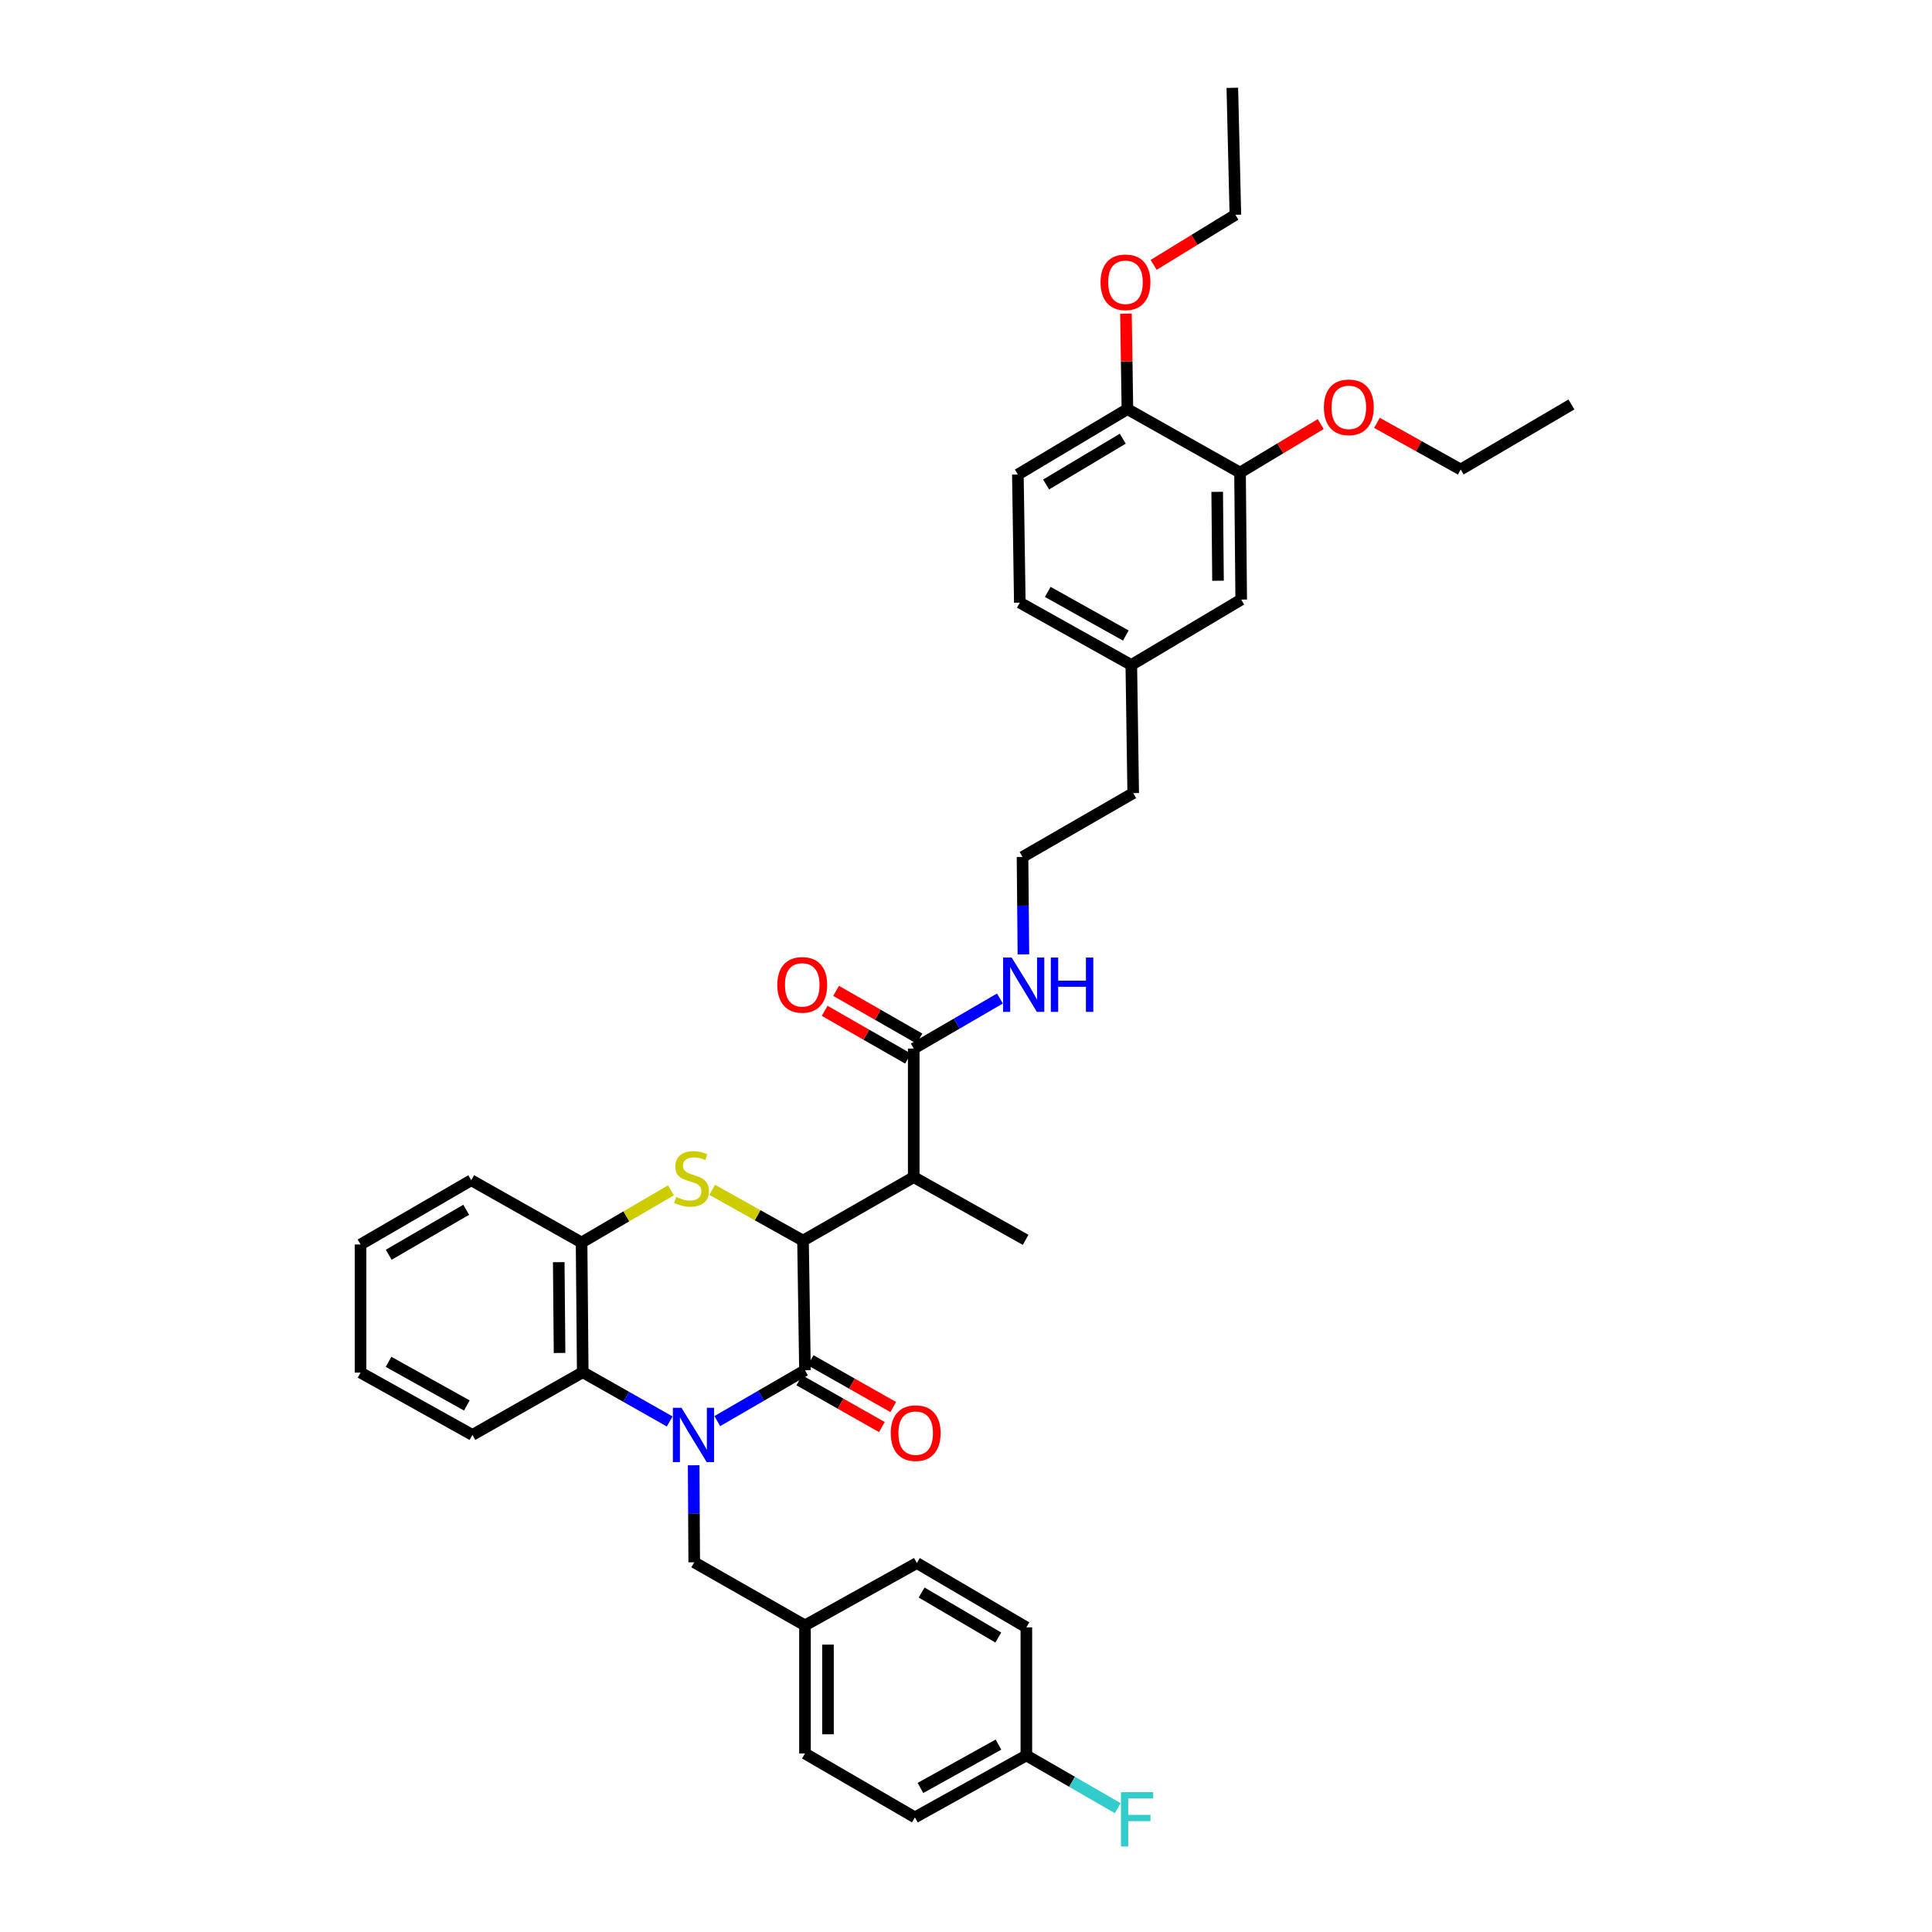 <?xml version='1.0' encoding='iso-8859-1'?>
<svg version='1.1' baseProfile='full'
              xmlns='http://www.w3.org/2000/svg'
                      xmlns:rdkit='http://www.rdkit.org/xml'
                      xmlns:xlink='http://www.w3.org/1999/xlink'
                  xml:space='preserve'
width='1000px' height='1000px' viewBox='0 0 1000 1000'>
<!-- END OF HEADER -->
<rect style='opacity:1.0;fill:#FFFFFF;stroke:none' width='1000' height='1000' x='0' y='0'> </rect>
<path class='bond-0' d='M 371.27,735.565 L 393.961,722.407' style='fill:none;fill-rule:evenodd;stroke:#0000FF;stroke-width:6px;stroke-linecap:butt;stroke-linejoin:miter;stroke-opacity:1' />
<path class='bond-0' d='M 393.961,722.407 L 416.653,709.249' style='fill:none;fill-rule:evenodd;stroke:#000000;stroke-width:6px;stroke-linecap:butt;stroke-linejoin:miter;stroke-opacity:1' />
<path class='bond-4' d='M 346.634,735.744 L 324.131,722.999' style='fill:none;fill-rule:evenodd;stroke:#0000FF;stroke-width:6px;stroke-linecap:butt;stroke-linejoin:miter;stroke-opacity:1' />
<path class='bond-4' d='M 324.131,722.999 L 301.627,710.255' style='fill:none;fill-rule:evenodd;stroke:#000000;stroke-width:6px;stroke-linecap:butt;stroke-linejoin:miter;stroke-opacity:1' />
<path class='bond-7' d='M 359.034,758.417 L 359.183,783.531' style='fill:none;fill-rule:evenodd;stroke:#0000FF;stroke-width:6px;stroke-linecap:butt;stroke-linejoin:miter;stroke-opacity:1' />
<path class='bond-7' d='M 359.183,783.531 L 359.332,808.644' style='fill:none;fill-rule:evenodd;stroke:#000000;stroke-width:6px;stroke-linecap:butt;stroke-linejoin:miter;stroke-opacity:1' />
<path class='bond-1' d='M 416.653,709.249 L 415.64,642.141' style='fill:none;fill-rule:evenodd;stroke:#000000;stroke-width:6px;stroke-linecap:butt;stroke-linejoin:miter;stroke-opacity:1' />
<path class='bond-8' d='M 413.717,714.431 L 435.092,726.539' style='fill:none;fill-rule:evenodd;stroke:#000000;stroke-width:6px;stroke-linecap:butt;stroke-linejoin:miter;stroke-opacity:1' />
<path class='bond-8' d='M 435.092,726.539 L 456.468,738.648' style='fill:none;fill-rule:evenodd;stroke:#FF0000;stroke-width:6px;stroke-linecap:butt;stroke-linejoin:miter;stroke-opacity:1' />
<path class='bond-8' d='M 419.588,704.067 L 440.963,716.175' style='fill:none;fill-rule:evenodd;stroke:#000000;stroke-width:6px;stroke-linecap:butt;stroke-linejoin:miter;stroke-opacity:1' />
<path class='bond-8' d='M 440.963,716.175 L 462.338,728.283' style='fill:none;fill-rule:evenodd;stroke:#FF0000;stroke-width:6px;stroke-linecap:butt;stroke-linejoin:miter;stroke-opacity:1' />
<path class='bond-3' d='M 415.64,642.141 L 472.948,609.278' style='fill:none;fill-rule:evenodd;stroke:#000000;stroke-width:6px;stroke-linecap:butt;stroke-linejoin:miter;stroke-opacity:1' />
<path class='bond-37' d='M 415.64,642.141 L 392.127,628.993' style='fill:none;fill-rule:evenodd;stroke:#000000;stroke-width:6px;stroke-linecap:butt;stroke-linejoin:miter;stroke-opacity:1' />
<path class='bond-37' d='M 392.127,628.993 L 368.614,615.845' style='fill:none;fill-rule:evenodd;stroke:#CCCC00;stroke-width:6px;stroke-linecap:butt;stroke-linejoin:miter;stroke-opacity:1' />
<path class='bond-2' d='M 347.288,616.106 L 324.156,629.613' style='fill:none;fill-rule:evenodd;stroke:#CCCC00;stroke-width:6px;stroke-linecap:butt;stroke-linejoin:miter;stroke-opacity:1' />
<path class='bond-2' d='M 324.156,629.613 L 301.025,643.12' style='fill:none;fill-rule:evenodd;stroke:#000000;stroke-width:6px;stroke-linecap:butt;stroke-linejoin:miter;stroke-opacity:1' />
<path class='bond-6' d='M 472.948,609.278 L 472.948,542.746' style='fill:none;fill-rule:evenodd;stroke:#000000;stroke-width:6px;stroke-linecap:butt;stroke-linejoin:miter;stroke-opacity:1' />
<path class='bond-21' d='M 472.948,609.278 L 530.864,641.737' style='fill:none;fill-rule:evenodd;stroke:#000000;stroke-width:6px;stroke-linecap:butt;stroke-linejoin:miter;stroke-opacity:1' />
<path class='bond-5' d='M 301.627,710.255 L 301.025,643.12' style='fill:none;fill-rule:evenodd;stroke:#000000;stroke-width:6px;stroke-linecap:butt;stroke-linejoin:miter;stroke-opacity:1' />
<path class='bond-5' d='M 289.626,700.291 L 289.204,653.297' style='fill:none;fill-rule:evenodd;stroke:#000000;stroke-width:6px;stroke-linecap:butt;stroke-linejoin:miter;stroke-opacity:1' />
<path class='bond-28' d='M 301.627,710.255 L 244.518,742.714' style='fill:none;fill-rule:evenodd;stroke:#000000;stroke-width:6px;stroke-linecap:butt;stroke-linejoin:miter;stroke-opacity:1' />
<path class='bond-29' d='M 301.025,643.12 L 243.916,610.886' style='fill:none;fill-rule:evenodd;stroke:#000000;stroke-width:6px;stroke-linecap:butt;stroke-linejoin:miter;stroke-opacity:1' />
<path class='bond-11' d='M 475.908,537.578 L 454.336,525.22' style='fill:none;fill-rule:evenodd;stroke:#000000;stroke-width:6px;stroke-linecap:butt;stroke-linejoin:miter;stroke-opacity:1' />
<path class='bond-11' d='M 454.336,525.22 L 432.764,512.862' style='fill:none;fill-rule:evenodd;stroke:#FF0000;stroke-width:6px;stroke-linecap:butt;stroke-linejoin:miter;stroke-opacity:1' />
<path class='bond-11' d='M 469.987,547.914 L 448.415,535.556' style='fill:none;fill-rule:evenodd;stroke:#000000;stroke-width:6px;stroke-linecap:butt;stroke-linejoin:miter;stroke-opacity:1' />
<path class='bond-11' d='M 448.415,535.556 L 426.843,523.198' style='fill:none;fill-rule:evenodd;stroke:#FF0000;stroke-width:6px;stroke-linecap:butt;stroke-linejoin:miter;stroke-opacity:1' />
<path class='bond-13' d='M 472.948,542.746 L 495.25,529.79' style='fill:none;fill-rule:evenodd;stroke:#000000;stroke-width:6px;stroke-linecap:butt;stroke-linejoin:miter;stroke-opacity:1' />
<path class='bond-13' d='M 495.25,529.79 L 517.552,516.834' style='fill:none;fill-rule:evenodd;stroke:#0000FF;stroke-width:6px;stroke-linecap:butt;stroke-linejoin:miter;stroke-opacity:1' />
<path class='bond-15' d='M 359.332,808.644 L 416.653,841.301' style='fill:none;fill-rule:evenodd;stroke:#000000;stroke-width:6px;stroke-linecap:butt;stroke-linejoin:miter;stroke-opacity:1' />
<path class='bond-9' d='M 641.839,244.608 L 642.442,310.346' style='fill:none;fill-rule:evenodd;stroke:#000000;stroke-width:6px;stroke-linecap:butt;stroke-linejoin:miter;stroke-opacity:1' />
<path class='bond-9' d='M 630.019,254.578 L 630.44,300.595' style='fill:none;fill-rule:evenodd;stroke:#000000;stroke-width:6px;stroke-linecap:butt;stroke-linejoin:miter;stroke-opacity:1' />
<path class='bond-19' d='M 641.839,244.608 L 662.72,232.054' style='fill:none;fill-rule:evenodd;stroke:#000000;stroke-width:6px;stroke-linecap:butt;stroke-linejoin:miter;stroke-opacity:1' />
<path class='bond-19' d='M 662.72,232.054 L 683.601,219.499' style='fill:none;fill-rule:evenodd;stroke:#FF0000;stroke-width:6px;stroke-linecap:butt;stroke-linejoin:miter;stroke-opacity:1' />
<path class='bond-40' d='M 641.839,244.608 L 583.546,211.759' style='fill:none;fill-rule:evenodd;stroke:#000000;stroke-width:6px;stroke-linecap:butt;stroke-linejoin:miter;stroke-opacity:1' />
<path class='bond-10' d='M 583.546,211.759 L 526.847,245.621' style='fill:none;fill-rule:evenodd;stroke:#000000;stroke-width:6px;stroke-linecap:butt;stroke-linejoin:miter;stroke-opacity:1' />
<path class='bond-10' d='M 581.149,227.065 L 541.459,250.768' style='fill:none;fill-rule:evenodd;stroke:#000000;stroke-width:6px;stroke-linecap:butt;stroke-linejoin:miter;stroke-opacity:1' />
<path class='bond-26' d='M 583.546,211.759 L 583.173,187.04' style='fill:none;fill-rule:evenodd;stroke:#000000;stroke-width:6px;stroke-linecap:butt;stroke-linejoin:miter;stroke-opacity:1' />
<path class='bond-26' d='M 583.173,187.04 L 582.799,162.322' style='fill:none;fill-rule:evenodd;stroke:#FF0000;stroke-width:6px;stroke-linecap:butt;stroke-linejoin:miter;stroke-opacity:1' />
<path class='bond-12' d='M 642.442,310.346 L 585.564,344.188' style='fill:none;fill-rule:evenodd;stroke:#000000;stroke-width:6px;stroke-linecap:butt;stroke-linejoin:miter;stroke-opacity:1' />
<path class='bond-27' d='M 529.715,493.976 L 529.486,468.766' style='fill:none;fill-rule:evenodd;stroke:#0000FF;stroke-width:6px;stroke-linecap:butt;stroke-linejoin:miter;stroke-opacity:1' />
<path class='bond-27' d='M 529.486,468.766 L 529.256,443.556' style='fill:none;fill-rule:evenodd;stroke:#000000;stroke-width:6px;stroke-linecap:butt;stroke-linejoin:miter;stroke-opacity:1' />
<path class='bond-14' d='M 526.847,245.621 L 527.853,311.928' style='fill:none;fill-rule:evenodd;stroke:#000000;stroke-width:6px;stroke-linecap:butt;stroke-linejoin:miter;stroke-opacity:1' />
<path class='bond-22' d='M 416.653,841.301 L 474.556,809.021' style='fill:none;fill-rule:evenodd;stroke:#000000;stroke-width:6px;stroke-linecap:butt;stroke-linejoin:miter;stroke-opacity:1' />
<path class='bond-23' d='M 416.653,841.301 L 416.653,907.608' style='fill:none;fill-rule:evenodd;stroke:#000000;stroke-width:6px;stroke-linecap:butt;stroke-linejoin:miter;stroke-opacity:1' />
<path class='bond-23' d='M 428.564,851.247 L 428.564,897.662' style='fill:none;fill-rule:evenodd;stroke:#000000;stroke-width:6px;stroke-linecap:butt;stroke-linejoin:miter;stroke-opacity:1' />
<path class='bond-16' d='M 585.564,344.188 L 586.544,410.509' style='fill:none;fill-rule:evenodd;stroke:#000000;stroke-width:6px;stroke-linecap:butt;stroke-linejoin:miter;stroke-opacity:1' />
<path class='bond-18' d='M 585.564,344.188 L 527.853,311.928' style='fill:none;fill-rule:evenodd;stroke:#000000;stroke-width:6px;stroke-linecap:butt;stroke-linejoin:miter;stroke-opacity:1' />
<path class='bond-18' d='M 582.72,328.952 L 542.322,306.37' style='fill:none;fill-rule:evenodd;stroke:#000000;stroke-width:6px;stroke-linecap:butt;stroke-linejoin:miter;stroke-opacity:1' />
<path class='bond-17' d='M 531.241,908.614 L 473.55,940.669' style='fill:none;fill-rule:evenodd;stroke:#000000;stroke-width:6px;stroke-linecap:butt;stroke-linejoin:miter;stroke-opacity:1' />
<path class='bond-17' d='M 516.802,903.01 L 476.418,925.449' style='fill:none;fill-rule:evenodd;stroke:#000000;stroke-width:6px;stroke-linecap:butt;stroke-linejoin:miter;stroke-opacity:1' />
<path class='bond-20' d='M 531.241,908.614 L 554.892,922.257' style='fill:none;fill-rule:evenodd;stroke:#000000;stroke-width:6px;stroke-linecap:butt;stroke-linejoin:miter;stroke-opacity:1' />
<path class='bond-20' d='M 554.892,922.257 L 578.543,935.9' style='fill:none;fill-rule:evenodd;stroke:#33CCCC;stroke-width:6px;stroke-linecap:butt;stroke-linejoin:miter;stroke-opacity:1' />
<path class='bond-38' d='M 531.241,908.614 L 531.241,842.307' style='fill:none;fill-rule:evenodd;stroke:#000000;stroke-width:6px;stroke-linecap:butt;stroke-linejoin:miter;stroke-opacity:1' />
<path class='bond-31' d='M 712.709,218.866 L 734.38,230.939' style='fill:none;fill-rule:evenodd;stroke:#FF0000;stroke-width:6px;stroke-linecap:butt;stroke-linejoin:miter;stroke-opacity:1' />
<path class='bond-31' d='M 734.38,230.939 L 756.051,243.013' style='fill:none;fill-rule:evenodd;stroke:#000000;stroke-width:6px;stroke-linecap:butt;stroke-linejoin:miter;stroke-opacity:1' />
<path class='bond-24' d='M 474.556,809.021 L 531.241,842.307' style='fill:none;fill-rule:evenodd;stroke:#000000;stroke-width:6px;stroke-linecap:butt;stroke-linejoin:miter;stroke-opacity:1' />
<path class='bond-24' d='M 477.027,824.285 L 516.707,847.586' style='fill:none;fill-rule:evenodd;stroke:#000000;stroke-width:6px;stroke-linecap:butt;stroke-linejoin:miter;stroke-opacity:1' />
<path class='bond-25' d='M 416.653,907.608 L 473.55,940.669' style='fill:none;fill-rule:evenodd;stroke:#000000;stroke-width:6px;stroke-linecap:butt;stroke-linejoin:miter;stroke-opacity:1' />
<path class='bond-32' d='M 597.125,137.098 L 618.278,124.135' style='fill:none;fill-rule:evenodd;stroke:#FF0000;stroke-width:6px;stroke-linecap:butt;stroke-linejoin:miter;stroke-opacity:1' />
<path class='bond-32' d='M 618.278,124.135 L 639.431,111.173' style='fill:none;fill-rule:evenodd;stroke:#000000;stroke-width:6px;stroke-linecap:butt;stroke-linejoin:miter;stroke-opacity:1' />
<path class='bond-30' d='M 529.256,443.556 L 586.544,410.509' style='fill:none;fill-rule:evenodd;stroke:#000000;stroke-width:6px;stroke-linecap:butt;stroke-linejoin:miter;stroke-opacity:1' />
<path class='bond-33' d='M 244.518,742.714 L 186.628,710.453' style='fill:none;fill-rule:evenodd;stroke:#000000;stroke-width:6px;stroke-linecap:butt;stroke-linejoin:miter;stroke-opacity:1' />
<path class='bond-33' d='M 241.633,727.47 L 201.11,704.887' style='fill:none;fill-rule:evenodd;stroke:#000000;stroke-width:6px;stroke-linecap:butt;stroke-linejoin:miter;stroke-opacity:1' />
<path class='bond-39' d='M 243.916,610.886 L 186.628,644.146' style='fill:none;fill-rule:evenodd;stroke:#000000;stroke-width:6px;stroke-linecap:butt;stroke-linejoin:miter;stroke-opacity:1' />
<path class='bond-39' d='M 241.304,626.177 L 201.202,649.458' style='fill:none;fill-rule:evenodd;stroke:#000000;stroke-width:6px;stroke-linecap:butt;stroke-linejoin:miter;stroke-opacity:1' />
<path class='bond-35' d='M 756.051,243.013 L 813.372,209.35' style='fill:none;fill-rule:evenodd;stroke:#000000;stroke-width:6px;stroke-linecap:butt;stroke-linejoin:miter;stroke-opacity:1' />
<path class='bond-36' d='M 639.431,111.173 L 637.849,45.455' style='fill:none;fill-rule:evenodd;stroke:#000000;stroke-width:6px;stroke-linecap:butt;stroke-linejoin:miter;stroke-opacity:1' />
<path class='bond-34' d='M 186.628,710.453 L 186.628,644.146' style='fill:none;fill-rule:evenodd;stroke:#000000;stroke-width:6px;stroke-linecap:butt;stroke-linejoin:miter;stroke-opacity:1' />
<path  class='atom-0' d='M 352.728 728.658
L 361.939 743.547
Q 362.852 745.017, 364.321 747.677
Q 365.791 750.337, 365.87 750.496
L 365.87 728.658
L 369.602 728.658
L 369.602 756.769
L 365.751 756.769
L 355.864 740.49
Q 354.713 738.584, 353.482 736.401
Q 352.291 734.217, 351.934 733.542
L 351.934 756.769
L 348.281 756.769
L 348.281 728.658
L 352.728 728.658
' fill='#0000FF'/>
<path  class='atom-3' d='M 350.008 619.529
Q 350.325 619.648, 351.636 620.204
Q 352.946 620.76, 354.375 621.117
Q 355.844 621.435, 357.274 621.435
Q 359.934 621.435, 361.483 620.164
Q 363.031 618.854, 363.031 616.591
Q 363.031 615.042, 362.237 614.089
Q 361.483 613.136, 360.291 612.62
Q 359.1 612.104, 357.115 611.509
Q 354.614 610.754, 353.105 610.039
Q 351.636 609.325, 350.564 607.816
Q 349.531 606.307, 349.531 603.766
Q 349.531 600.232, 351.914 598.049
Q 354.336 595.865, 359.1 595.865
Q 362.356 595.865, 366.049 597.413
L 365.135 600.471
Q 361.761 599.081, 359.219 599.081
Q 356.48 599.081, 354.971 600.232
Q 353.462 601.344, 353.502 603.29
Q 353.502 604.798, 354.256 605.712
Q 355.05 606.625, 356.162 607.141
Q 357.314 607.657, 359.219 608.253
Q 361.761 609.047, 363.269 609.841
Q 364.778 610.635, 365.85 612.263
Q 366.962 613.851, 366.962 616.591
Q 366.962 620.482, 364.341 622.586
Q 361.761 624.651, 357.433 624.651
Q 354.931 624.651, 353.025 624.095
Q 351.159 623.579, 348.936 622.666
L 350.008 619.529
' fill='#CCCC00'/>
<path  class='atom-9' d='M 461.049 741.787
Q 461.049 735.037, 464.385 731.265
Q 467.72 727.493, 473.954 727.493
Q 480.187 727.493, 483.522 731.265
Q 486.858 735.037, 486.858 741.787
Q 486.858 748.616, 483.483 752.508
Q 480.108 756.359, 473.954 756.359
Q 467.76 756.359, 464.385 752.508
Q 461.049 748.656, 461.049 741.787
M 473.954 753.183
Q 478.242 753.183, 480.545 750.324
Q 482.887 747.425, 482.887 741.787
Q 482.887 736.268, 480.545 733.489
Q 478.242 730.67, 473.954 730.67
Q 469.665 730.67, 467.323 733.449
Q 465.02 736.228, 465.02 741.787
Q 465.02 747.465, 467.323 750.324
Q 469.665 753.183, 473.954 753.183
' fill='#FF0000'/>
<path  class='atom-12' d='M 402.332 509.765
Q 402.332 503.015, 405.668 499.243
Q 409.003 495.471, 415.236 495.471
Q 421.47 495.471, 424.805 499.243
Q 428.141 503.015, 428.141 509.765
Q 428.141 516.594, 424.766 520.485
Q 421.391 524.336, 415.236 524.336
Q 409.043 524.336, 405.668 520.485
Q 402.332 516.633, 402.332 509.765
M 415.236 521.16
Q 419.525 521.16, 421.828 518.301
Q 424.17 515.403, 424.17 509.765
Q 424.17 504.246, 421.828 501.466
Q 419.525 498.647, 415.236 498.647
Q 410.948 498.647, 408.606 501.426
Q 406.303 504.206, 406.303 509.765
Q 406.303 515.442, 408.606 518.301
Q 410.948 521.16, 415.236 521.16
' fill='#FF0000'/>
<path  class='atom-14' d='M 523.644 495.63
L 532.856 510.519
Q 533.769 511.988, 535.238 514.648
Q 536.707 517.308, 536.787 517.467
L 536.787 495.63
L 540.519 495.63
L 540.519 523.741
L 536.668 523.741
L 526.781 507.462
Q 525.63 505.556, 524.399 503.372
Q 523.208 501.188, 522.85 500.513
L 522.85 523.741
L 519.197 523.741
L 519.197 495.63
L 523.644 495.63
' fill='#0000FF'/>
<path  class='atom-14' d='M 543.894 495.63
L 547.706 495.63
L 547.706 507.581
L 562.079 507.581
L 562.079 495.63
L 565.89 495.63
L 565.89 523.741
L 562.079 523.741
L 562.079 510.757
L 547.706 510.757
L 547.706 523.741
L 543.894 523.741
L 543.894 495.63
' fill='#0000FF'/>
<path  class='atom-20' d='M 685.244 210.832
Q 685.244 204.083, 688.579 200.311
Q 691.914 196.539, 698.148 196.539
Q 704.381 196.539, 707.717 200.311
Q 711.052 204.083, 711.052 210.832
Q 711.052 217.662, 707.677 221.553
Q 704.302 225.404, 698.148 225.404
Q 691.954 225.404, 688.579 221.553
Q 685.244 217.701, 685.244 210.832
M 698.148 222.228
Q 702.436 222.228, 704.739 219.369
Q 707.081 216.47, 707.081 210.832
Q 707.081 205.313, 704.739 202.534
Q 702.436 199.715, 698.148 199.715
Q 693.86 199.715, 691.517 202.494
Q 689.214 205.274, 689.214 210.832
Q 689.214 216.51, 691.517 219.369
Q 693.86 222.228, 698.148 222.228
' fill='#FF0000'/>
<path  class='atom-21' d='M 580.197 927.62
L 596.913 927.62
L 596.913 930.836
L 583.969 930.836
L 583.969 939.372
L 595.484 939.372
L 595.484 942.628
L 583.969 942.628
L 583.969 955.731
L 580.197 955.731
L 580.197 927.62
' fill='#33CCCC'/>
<path  class='atom-27' d='M 569.649 146.107
Q 569.649 139.357, 572.984 135.585
Q 576.32 131.813, 582.553 131.813
Q 588.787 131.813, 592.122 135.585
Q 595.457 139.357, 595.457 146.107
Q 595.457 152.936, 592.082 156.827
Q 588.708 160.678, 582.553 160.678
Q 576.359 160.678, 572.984 156.827
Q 569.649 152.976, 569.649 146.107
M 582.553 157.502
Q 586.841 157.502, 589.144 154.643
Q 591.487 151.745, 591.487 146.107
Q 591.487 140.588, 589.144 137.808
Q 586.841 134.989, 582.553 134.989
Q 578.265 134.989, 575.923 137.769
Q 573.62 140.548, 573.62 146.107
Q 573.62 151.784, 575.923 154.643
Q 578.265 157.502, 582.553 157.502
' fill='#FF0000'/>
</svg>
